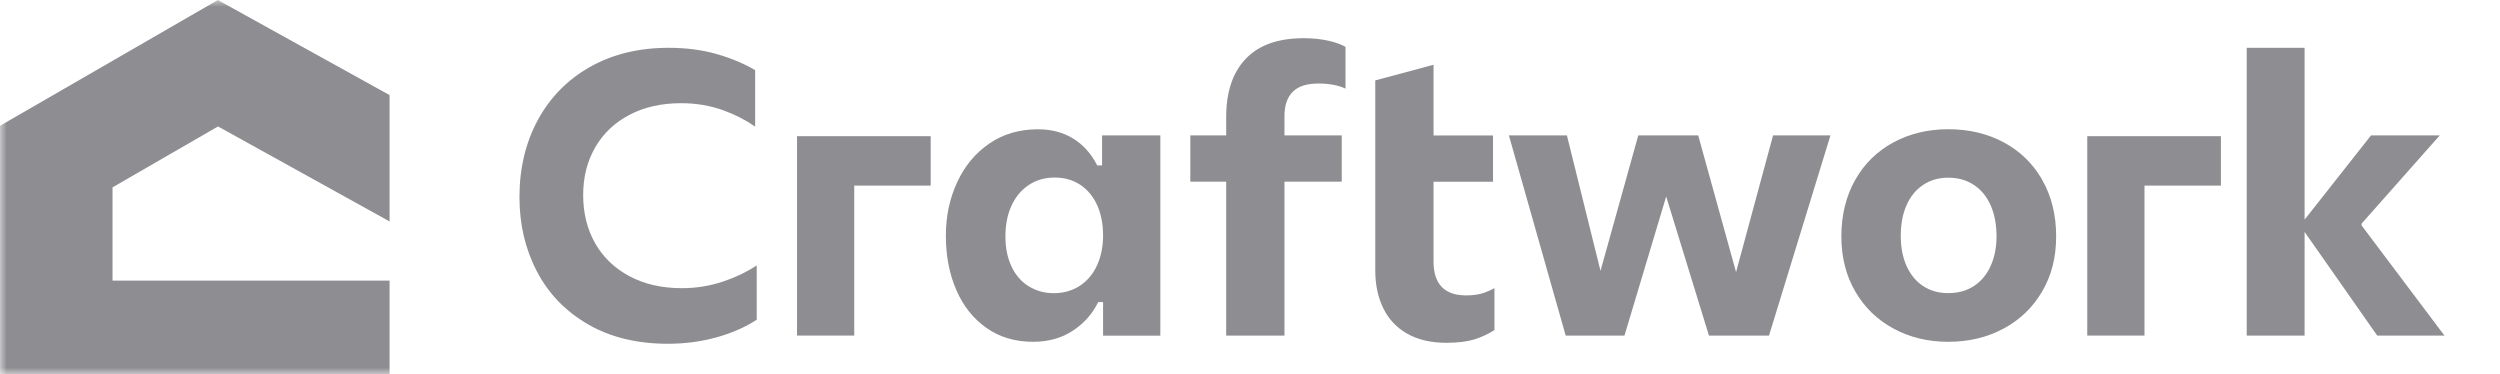 <svg width="187" height="28" viewBox="0 0 187 28" fill="none" xmlns="http://www.w3.org/2000/svg">
<g clip-path="url(#clip0_17_553)">
<g clip-path="url(#clip1_17_553)">
<g clip-path="url(#clip2_17_553)">
<mask id="mask0_17_553" style="mask-type:luminance" maskUnits="userSpaceOnUse" x="0" y="0" width="186" height="28">
<path d="M185.704 0.001H0V28H185.704V0.001Z" fill="white"/>
</mask>
<g mask="url(#mask0_17_553)">
<path fill-rule="evenodd" clip-rule="evenodd" d="M29.141 20.991H8.417V14.015L16.307 9.458L29.141 16.565V7.114L16.295 0.001L0 9.409V29.142H29.141V20.991Z" fill="#8E8E92"/>
<path d="M111.785 24.69V21.553C111.531 21.691 111.274 21.805 111.013 21.899C110.636 22.034 110.172 22.096 109.635 22.096H109.556L109.551 22.092C108.821 22.078 108.238 21.875 107.836 21.454C107.421 21.018 107.23 20.383 107.23 19.582V13.596H111.678V10.134H107.23V4.844L102.87 6.014V20.203C102.87 21.308 103.075 22.266 103.48 23.078C103.884 23.892 104.479 24.518 105.27 24.967C106.058 25.411 107.03 25.642 108.193 25.642C109.031 25.642 109.721 25.555 110.267 25.392C110.787 25.232 111.292 24.999 111.785 24.69Z" fill="#8E8E92"/>
<path d="M100.362 13.587H96.078V25.101H91.718V13.587H89.035V10.126H91.718V8.757C91.718 6.859 92.213 5.414 93.183 4.395C94.149 3.38 95.586 2.857 97.531 2.857C98.209 2.857 98.832 2.925 99.401 3.054C99.918 3.173 100.332 3.326 100.644 3.504V6.628C100.084 6.37 99.409 6.247 98.628 6.247C97.781 6.247 97.124 6.438 96.697 6.866C96.272 7.292 96.078 7.913 96.078 8.696V10.126H100.362V13.587Z" fill="#8E8E92"/>
<path d="M53.631 25.223C54.76 24.907 55.752 24.47 56.603 23.916V19.856C55.873 20.335 55.06 20.726 54.169 21.031L54.169 21.032C53.147 21.381 52.09 21.556 51.003 21.556C49.523 21.556 48.22 21.262 47.102 20.67C45.986 20.08 45.124 19.256 44.52 18.203C43.921 17.151 43.621 15.937 43.621 14.599C43.621 13.261 43.917 12.071 44.52 11.026C45.12 9.98 45.979 9.168 47.088 8.589C48.198 8.005 49.49 7.719 50.957 7.719C52.083 7.719 53.141 7.901 54.127 8.259C54.981 8.57 55.768 8.973 56.485 9.469V5.246C55.672 4.768 54.736 4.37 53.667 4.059C52.563 3.738 51.348 3.576 50.02 3.576C47.774 3.576 45.814 4.057 44.132 5.008C42.447 5.96 41.148 7.281 40.232 8.972C39.316 10.663 38.855 12.589 38.855 14.748C38.855 16.799 39.296 18.651 40.169 20.317C41.039 21.98 42.311 23.292 43.985 24.26C45.659 25.229 47.648 25.714 49.963 25.714C51.24 25.714 52.464 25.549 53.631 25.223Z" fill="#8E8E92"/>
<path fill-rule="evenodd" clip-rule="evenodd" d="M73.981 10.75C72.941 11.471 72.142 12.436 71.587 13.65C71.03 14.867 70.751 16.148 70.751 17.646C70.751 19.149 71.012 20.499 71.535 21.699L71.536 21.7C72.054 22.898 72.806 23.839 73.789 24.532C74.767 25.218 75.922 25.566 77.273 25.566C78.418 25.566 79.405 25.289 80.239 24.741C81.084 24.189 81.717 23.477 82.145 22.597H82.51V25.106H86.794V10.13H82.434V12.371H82.071C81.622 11.487 81.019 10.819 80.267 10.361C79.514 9.902 78.643 9.67 77.645 9.67C76.237 9.67 75.02 10.033 73.981 10.75ZM82.079 15.373L82.08 15.373C82.365 16.026 82.51 16.772 82.51 17.605C82.51 18.438 82.361 19.185 82.063 19.838C81.764 20.493 81.332 21.009 80.771 21.377C80.209 21.745 79.542 21.929 78.837 21.929C78.133 21.929 77.497 21.757 76.94 21.409C76.382 21.061 75.952 20.563 75.653 19.915C75.354 19.273 75.206 18.544 75.206 17.681C75.206 16.818 75.354 16.051 75.66 15.386C75.966 14.721 76.398 14.201 76.96 13.833C77.52 13.464 78.165 13.28 78.894 13.28C79.622 13.28 80.263 13.464 80.818 13.833L80.819 13.834C81.368 14.202 81.789 14.719 82.079 15.373Z" fill="#8E8E92"/>
<path d="M129.857 20.352L127.026 10.13H122.542L119.717 20.261L117.206 10.13H112.866L117.114 25.105H121.51L124.63 14.698L127.83 25.105H132.321L136.917 10.13H132.625L129.857 20.352Z" fill="#8E8E92"/>
<path fill-rule="evenodd" clip-rule="evenodd" d="M149.904 10.662C151.063 11.29 151.977 12.158 152.655 13.275L152.766 13.471C153.454 14.682 153.8 16.082 153.8 17.677C153.8 19.27 153.45 20.616 152.752 21.804C152.053 22.998 151.093 23.92 149.871 24.577C148.645 25.234 147.268 25.566 145.737 25.566C144.205 25.566 142.848 25.238 141.633 24.577C140.419 23.921 139.466 22.998 138.775 21.805L138.774 21.804C138.08 20.617 137.734 19.241 137.734 17.677C137.734 16.111 138.077 14.681 138.76 13.471C139.445 12.258 140.39 11.326 141.607 10.662C142.822 10.002 144.197 9.666 145.74 9.666C147.283 9.666 148.679 9.998 149.904 10.662ZM147.66 21.153L147.659 21.388C147.112 21.75 146.462 21.925 145.737 21.925C145.01 21.925 144.376 21.75 143.835 21.387C143.296 21.026 142.887 20.52 142.6 19.87C142.318 19.225 142.178 18.501 142.178 17.646C142.178 16.794 142.31 16.04 142.592 15.386C142.874 14.732 143.283 14.215 143.826 13.846C144.37 13.476 145.004 13.291 145.737 13.291C146.468 13.291 147.118 13.475 147.666 13.845C148.217 14.215 148.629 14.736 148.915 15.393L148.916 15.394C149.175 15.999 149.315 16.687 149.335 17.453H149.341V17.646C149.341 18.478 149.201 19.221 148.91 19.871C148.62 20.521 148.203 21.03 147.659 21.388L147.66 21.387V21.153Z" fill="#8E8E92"/>
<path d="M176.65 16.724L182.494 10.126H177.353L172.384 16.429V3.576H168.054V25.105H172.384V17.348L177.819 25.105H182.847L176.65 16.867V16.724Z" fill="#8E8E92"/>
<path d="M69.615 13.883H63.898V25.101H59.618V10.187H69.615V13.883Z" fill="#8E8E92"/>
<path d="M160.408 13.883H166.124V10.187H156.127V25.101H160.408V13.883Z" fill="#8E8E92"/>
</g>
</g>
</g>
</g>
<defs>
<clipPath id="clip0_17_553">
<rect width="186.19" height="28" fill="white"/>
</clipPath>
<clipPath id="clip1_17_553">
<rect width="186.19" height="28" fill="white"/>
</clipPath>
<clipPath id="clip2_17_553">
<rect width="186.19" height="27.998" fill="white" transform="translate(0 0.001)"/>
</clipPath>
</defs>
</svg>
